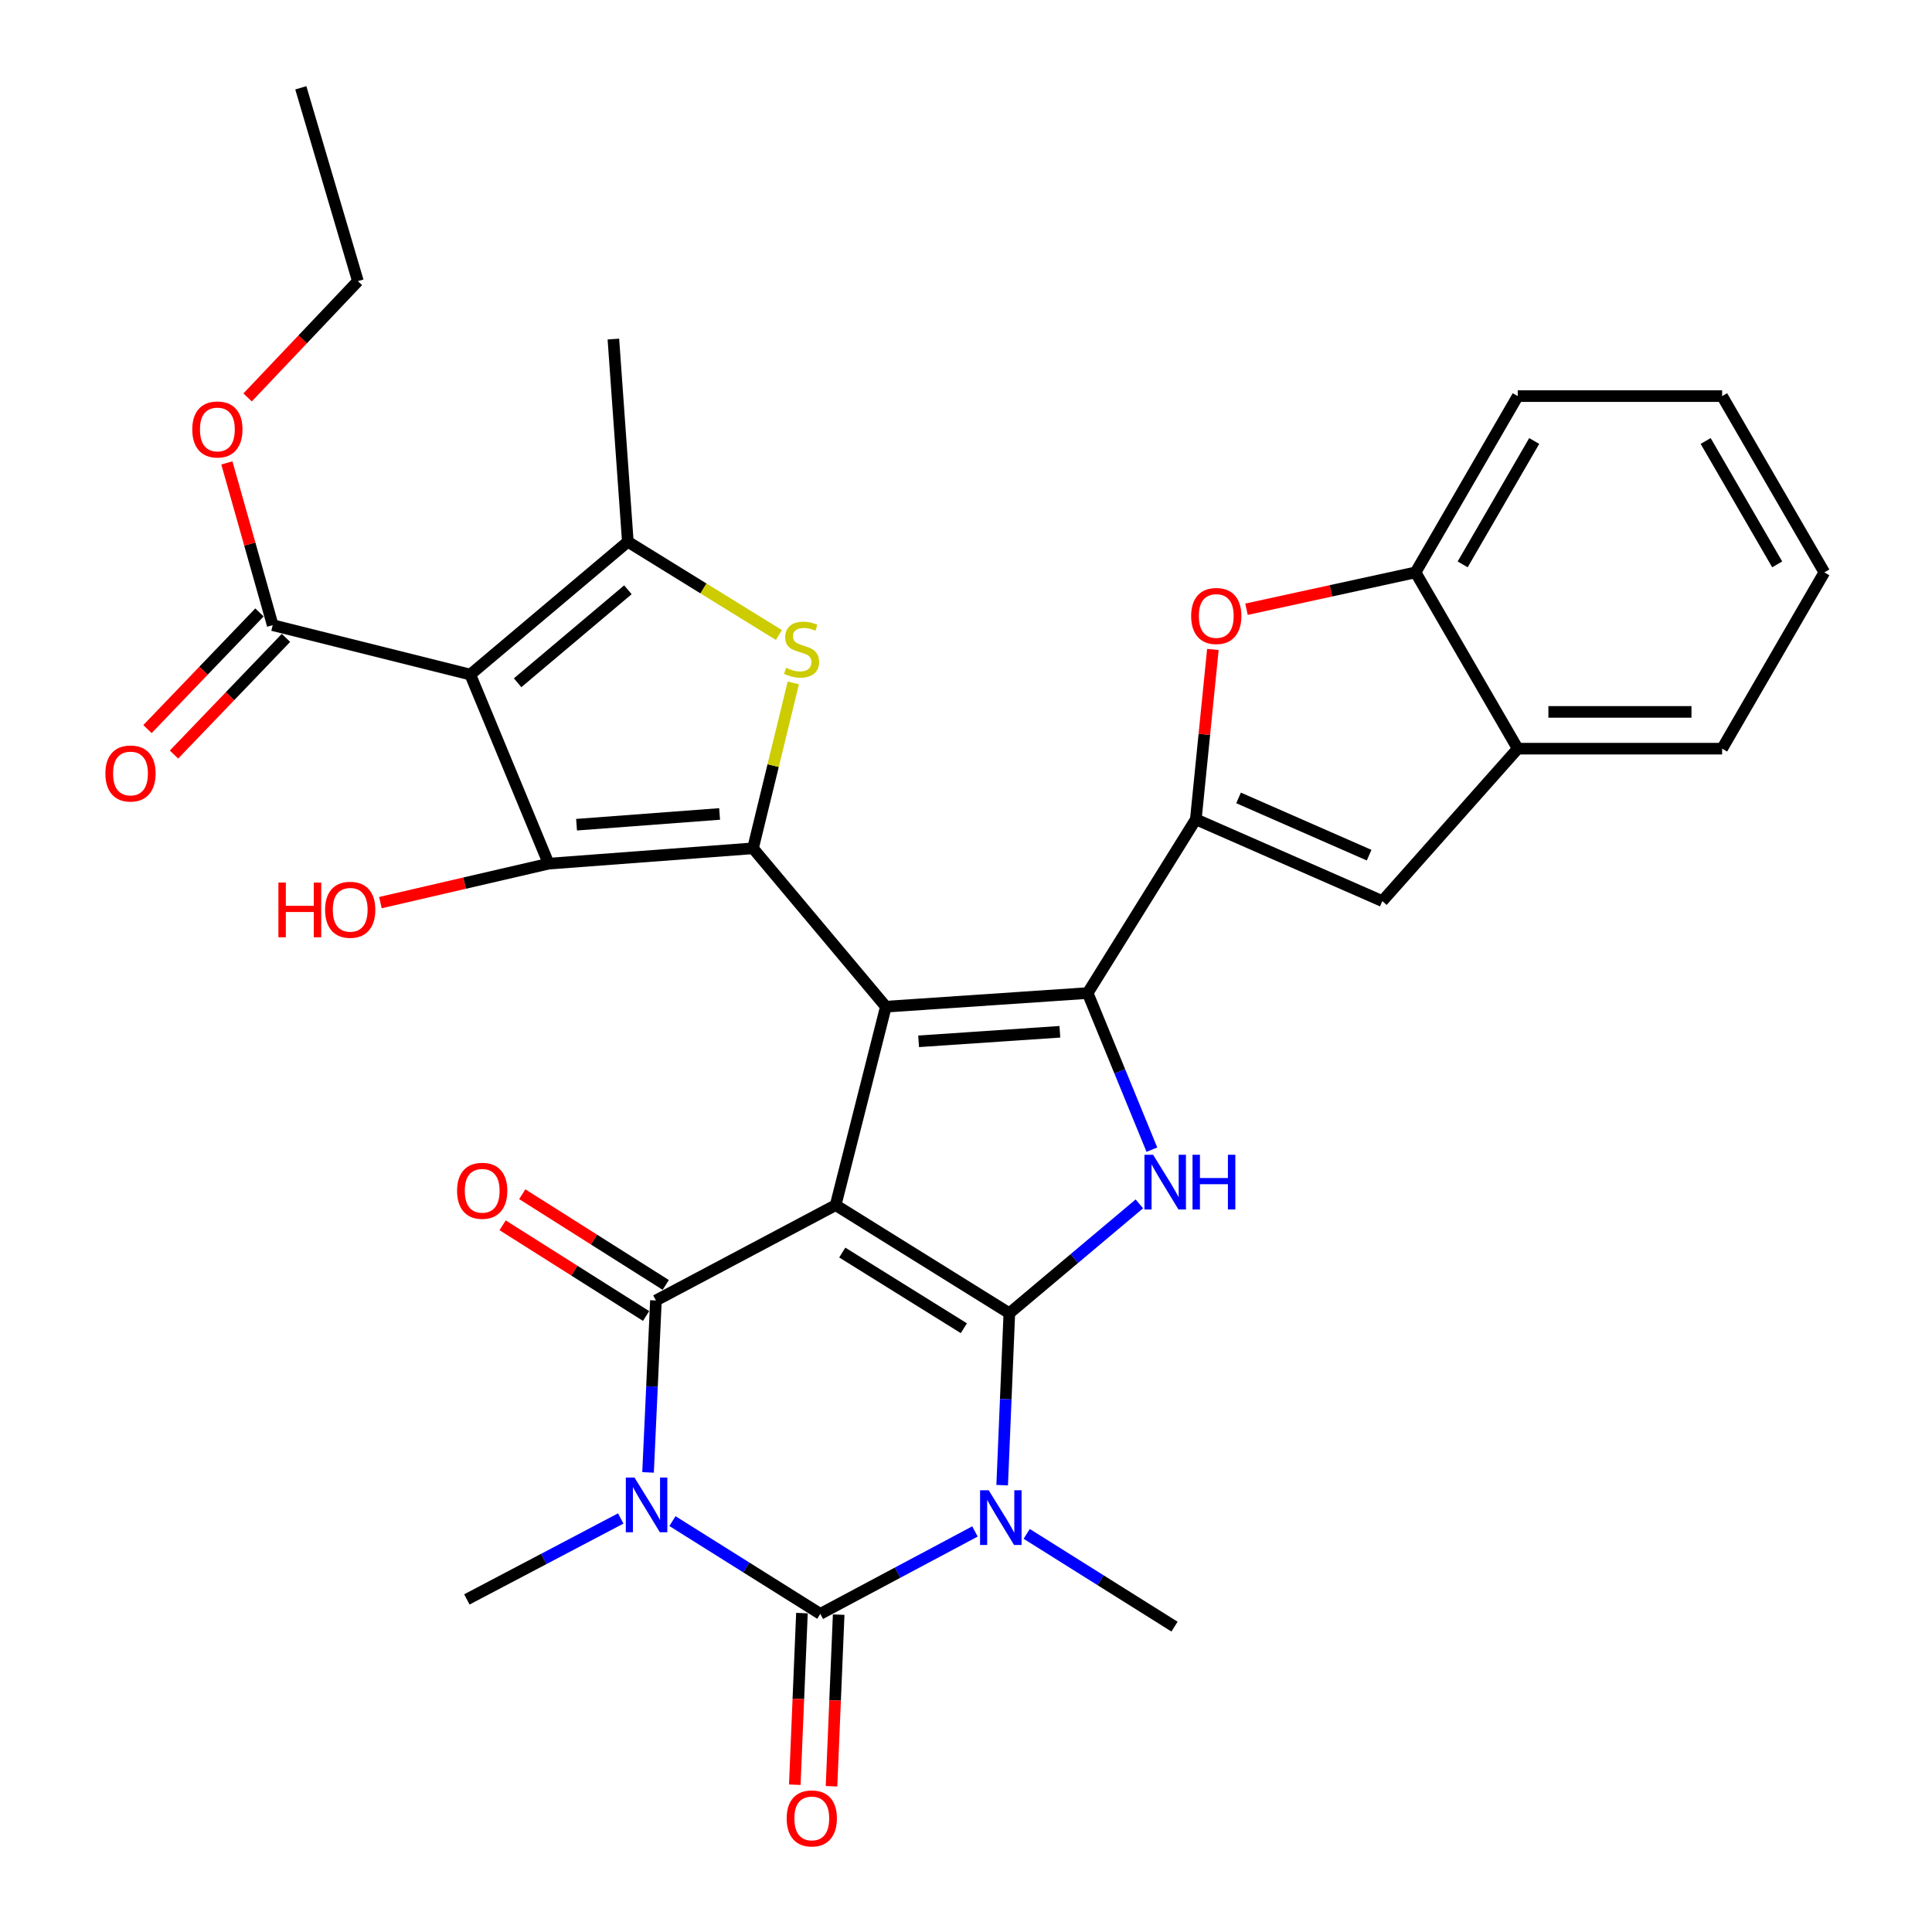 <?xml version='1.0' encoding='iso-8859-1'?>
<svg version='1.1' baseProfile='full'
              xmlns='http://www.w3.org/2000/svg'
                      xmlns:rdkit='http://www.rdkit.org/xml'
                      xmlns:xlink='http://www.w3.org/1999/xlink'
                  xml:space='preserve'
width='1000px' height='1000px' viewBox='0 0 1000 1000'>
<!-- END OF HEADER -->
<rect style='opacity:1.0;fill:#FFFFFF;stroke:none' width='1000' height='1000' x='0' y='0'> </rect>
<path class='bond-0' d='M 432.528,623.771 L 522.432,679.728' style='fill:none;fill-rule:evenodd;stroke:#000000;stroke-width:6px;stroke-linecap:butt;stroke-linejoin:miter;stroke-opacity:1' />
<path class='bond-0' d='M 435.958,648.321 L 498.891,687.491' style='fill:none;fill-rule:evenodd;stroke:#000000;stroke-width:6px;stroke-linecap:butt;stroke-linejoin:miter;stroke-opacity:1' />
<path class='bond-1' d='M 432.528,623.771 L 458.524,521.054' style='fill:none;fill-rule:evenodd;stroke:#000000;stroke-width:6px;stroke-linecap:butt;stroke-linejoin:miter;stroke-opacity:1' />
<path class='bond-5' d='M 432.528,623.771 L 339.506,673.121' style='fill:none;fill-rule:evenodd;stroke:#000000;stroke-width:6px;stroke-linecap:butt;stroke-linejoin:miter;stroke-opacity:1' />
<path class='bond-2' d='M 522.432,679.728 L 520.578,724.227' style='fill:none;fill-rule:evenodd;stroke:#000000;stroke-width:6px;stroke-linecap:butt;stroke-linejoin:miter;stroke-opacity:1' />
<path class='bond-2' d='M 520.578,724.227 L 518.724,768.725' style='fill:none;fill-rule:evenodd;stroke:#0000FF;stroke-width:6px;stroke-linecap:butt;stroke-linejoin:miter;stroke-opacity:1' />
<path class='bond-10' d='M 522.432,679.728 L 556.081,651.423' style='fill:none;fill-rule:evenodd;stroke:#000000;stroke-width:6px;stroke-linecap:butt;stroke-linejoin:miter;stroke-opacity:1' />
<path class='bond-10' d='M 556.081,651.423 L 589.731,623.118' style='fill:none;fill-rule:evenodd;stroke:#0000FF;stroke-width:6px;stroke-linecap:butt;stroke-linejoin:miter;stroke-opacity:1' />
<path class='bond-6' d='M 458.524,521.054 L 389.754,439.09' style='fill:none;fill-rule:evenodd;stroke:#000000;stroke-width:6px;stroke-linecap:butt;stroke-linejoin:miter;stroke-opacity:1' />
<path class='bond-7' d='M 458.524,521.054 L 562.975,514.003' style='fill:none;fill-rule:evenodd;stroke:#000000;stroke-width:6px;stroke-linecap:butt;stroke-linejoin:miter;stroke-opacity:1' />
<path class='bond-7' d='M 475.474,538.983 L 548.589,534.047' style='fill:none;fill-rule:evenodd;stroke:#000000;stroke-width:6px;stroke-linecap:butt;stroke-linejoin:miter;stroke-opacity:1' />
<path class='bond-23' d='M 531.417,793.936 L 569.672,817.94' style='fill:none;fill-rule:evenodd;stroke:#0000FF;stroke-width:6px;stroke-linecap:butt;stroke-linejoin:miter;stroke-opacity:1' />
<path class='bond-23' d='M 569.672,817.94 L 607.927,841.944' style='fill:none;fill-rule:evenodd;stroke:#000000;stroke-width:6px;stroke-linecap:butt;stroke-linejoin:miter;stroke-opacity:1' />
<path class='bond-34' d='M 504.636,792.668 L 464.612,814.002' style='fill:none;fill-rule:evenodd;stroke:#0000FF;stroke-width:6px;stroke-linecap:butt;stroke-linejoin:miter;stroke-opacity:1' />
<path class='bond-34' d='M 464.612,814.002 L 424.588,835.337' style='fill:none;fill-rule:evenodd;stroke:#000000;stroke-width:6px;stroke-linecap:butt;stroke-linejoin:miter;stroke-opacity:1' />
<path class='bond-3' d='M 335.433,762.117 L 337.469,717.619' style='fill:none;fill-rule:evenodd;stroke:#0000FF;stroke-width:6px;stroke-linecap:butt;stroke-linejoin:miter;stroke-opacity:1' />
<path class='bond-3' d='M 337.469,717.619 L 339.506,673.121' style='fill:none;fill-rule:evenodd;stroke:#000000;stroke-width:6px;stroke-linecap:butt;stroke-linejoin:miter;stroke-opacity:1' />
<path class='bond-4' d='M 348.057,787.327 L 386.323,811.332' style='fill:none;fill-rule:evenodd;stroke:#0000FF;stroke-width:6px;stroke-linecap:butt;stroke-linejoin:miter;stroke-opacity:1' />
<path class='bond-4' d='M 386.323,811.332 L 424.588,835.337' style='fill:none;fill-rule:evenodd;stroke:#000000;stroke-width:6px;stroke-linecap:butt;stroke-linejoin:miter;stroke-opacity:1' />
<path class='bond-24' d='M 321.296,785.957 L 281.474,806.904' style='fill:none;fill-rule:evenodd;stroke:#0000FF;stroke-width:6px;stroke-linecap:butt;stroke-linejoin:miter;stroke-opacity:1' />
<path class='bond-24' d='M 281.474,806.904 L 241.652,827.852' style='fill:none;fill-rule:evenodd;stroke:#000000;stroke-width:6px;stroke-linecap:butt;stroke-linejoin:miter;stroke-opacity:1' />
<path class='bond-19' d='M 415.082,834.941 L 413.231,879.354' style='fill:none;fill-rule:evenodd;stroke:#000000;stroke-width:6px;stroke-linecap:butt;stroke-linejoin:miter;stroke-opacity:1' />
<path class='bond-19' d='M 413.231,879.354 L 411.381,923.767' style='fill:none;fill-rule:evenodd;stroke:#FF0000;stroke-width:6px;stroke-linecap:butt;stroke-linejoin:miter;stroke-opacity:1' />
<path class='bond-19' d='M 434.095,835.733 L 432.244,880.146' style='fill:none;fill-rule:evenodd;stroke:#000000;stroke-width:6px;stroke-linecap:butt;stroke-linejoin:miter;stroke-opacity:1' />
<path class='bond-19' d='M 432.244,880.146 L 430.394,924.559' style='fill:none;fill-rule:evenodd;stroke:#FF0000;stroke-width:6px;stroke-linecap:butt;stroke-linejoin:miter;stroke-opacity:1' />
<path class='bond-20' d='M 344.59,665.079 L 307.458,641.601' style='fill:none;fill-rule:evenodd;stroke:#000000;stroke-width:6px;stroke-linecap:butt;stroke-linejoin:miter;stroke-opacity:1' />
<path class='bond-20' d='M 307.458,641.601 L 270.325,618.124' style='fill:none;fill-rule:evenodd;stroke:#FF0000;stroke-width:6px;stroke-linecap:butt;stroke-linejoin:miter;stroke-opacity:1' />
<path class='bond-20' d='M 334.421,681.163 L 297.288,657.686' style='fill:none;fill-rule:evenodd;stroke:#000000;stroke-width:6px;stroke-linecap:butt;stroke-linejoin:miter;stroke-opacity:1' />
<path class='bond-20' d='M 297.288,657.686 L 260.156,634.208' style='fill:none;fill-rule:evenodd;stroke:#FF0000;stroke-width:6px;stroke-linecap:butt;stroke-linejoin:miter;stroke-opacity:1' />
<path class='bond-9' d='M 389.754,439.09 L 283.982,447.03' style='fill:none;fill-rule:evenodd;stroke:#000000;stroke-width:6px;stroke-linecap:butt;stroke-linejoin:miter;stroke-opacity:1' />
<path class='bond-9' d='M 372.464,421.305 L 298.423,426.863' style='fill:none;fill-rule:evenodd;stroke:#000000;stroke-width:6px;stroke-linecap:butt;stroke-linejoin:miter;stroke-opacity:1' />
<path class='bond-12' d='M 389.754,439.09 L 400.183,396.277' style='fill:none;fill-rule:evenodd;stroke:#000000;stroke-width:6px;stroke-linecap:butt;stroke-linejoin:miter;stroke-opacity:1' />
<path class='bond-12' d='M 400.183,396.277 L 410.612,353.464' style='fill:none;fill-rule:evenodd;stroke:#CCCC00;stroke-width:6px;stroke-linecap:butt;stroke-linejoin:miter;stroke-opacity:1' />
<path class='bond-11' d='M 562.975,514.003 L 618.954,424.078' style='fill:none;fill-rule:evenodd;stroke:#000000;stroke-width:6px;stroke-linecap:butt;stroke-linejoin:miter;stroke-opacity:1' />
<path class='bond-33' d='M 562.975,514.003 L 579.595,554.533' style='fill:none;fill-rule:evenodd;stroke:#000000;stroke-width:6px;stroke-linecap:butt;stroke-linejoin:miter;stroke-opacity:1' />
<path class='bond-33' d='M 579.595,554.533 L 596.215,595.063' style='fill:none;fill-rule:evenodd;stroke:#0000FF;stroke-width:6px;stroke-linecap:butt;stroke-linejoin:miter;stroke-opacity:1' />
<path class='bond-8' d='M 243.417,349.155 L 283.982,447.03' style='fill:none;fill-rule:evenodd;stroke:#000000;stroke-width:6px;stroke-linecap:butt;stroke-linejoin:miter;stroke-opacity:1' />
<path class='bond-16' d='M 243.417,349.155 L 141.155,323.581' style='fill:none;fill-rule:evenodd;stroke:#000000;stroke-width:6px;stroke-linecap:butt;stroke-linejoin:miter;stroke-opacity:1' />
<path class='bond-35' d='M 243.417,349.155 L 324.969,280.405' style='fill:none;fill-rule:evenodd;stroke:#000000;stroke-width:6px;stroke-linecap:butt;stroke-linejoin:miter;stroke-opacity:1' />
<path class='bond-35' d='M 267.915,353.392 L 325.002,305.267' style='fill:none;fill-rule:evenodd;stroke:#000000;stroke-width:6px;stroke-linecap:butt;stroke-linejoin:miter;stroke-opacity:1' />
<path class='bond-22' d='M 283.982,447.03 L 240.441,457.113' style='fill:none;fill-rule:evenodd;stroke:#000000;stroke-width:6px;stroke-linecap:butt;stroke-linejoin:miter;stroke-opacity:1' />
<path class='bond-22' d='M 240.441,457.113 L 196.901,467.196' style='fill:none;fill-rule:evenodd;stroke:#FF0000;stroke-width:6px;stroke-linecap:butt;stroke-linejoin:miter;stroke-opacity:1' />
<path class='bond-14' d='M 618.954,424.078 L 623.37,380.117' style='fill:none;fill-rule:evenodd;stroke:#000000;stroke-width:6px;stroke-linecap:butt;stroke-linejoin:miter;stroke-opacity:1' />
<path class='bond-14' d='M 623.37,380.117 L 627.787,336.156' style='fill:none;fill-rule:evenodd;stroke:#FF0000;stroke-width:6px;stroke-linecap:butt;stroke-linejoin:miter;stroke-opacity:1' />
<path class='bond-15' d='M 618.954,424.078 L 715.496,466.408' style='fill:none;fill-rule:evenodd;stroke:#000000;stroke-width:6px;stroke-linecap:butt;stroke-linejoin:miter;stroke-opacity:1' />
<path class='bond-15' d='M 641.076,413 L 708.656,442.631' style='fill:none;fill-rule:evenodd;stroke:#000000;stroke-width:6px;stroke-linecap:butt;stroke-linejoin:miter;stroke-opacity:1' />
<path class='bond-13' d='M 403.162,328.691 L 364.065,304.548' style='fill:none;fill-rule:evenodd;stroke:#CCCC00;stroke-width:6px;stroke-linecap:butt;stroke-linejoin:miter;stroke-opacity:1' />
<path class='bond-13' d='M 364.065,304.548 L 324.969,280.405' style='fill:none;fill-rule:evenodd;stroke:#000000;stroke-width:6px;stroke-linecap:butt;stroke-linejoin:miter;stroke-opacity:1' />
<path class='bond-26' d='M 324.969,280.405 L 317.484,175.5' style='fill:none;fill-rule:evenodd;stroke:#000000;stroke-width:6px;stroke-linecap:butt;stroke-linejoin:miter;stroke-opacity:1' />
<path class='bond-17' d='M 645.175,315.34 L 688.925,305.802' style='fill:none;fill-rule:evenodd;stroke:#FF0000;stroke-width:6px;stroke-linecap:butt;stroke-linejoin:miter;stroke-opacity:1' />
<path class='bond-17' d='M 688.925,305.802 L 732.676,296.263' style='fill:none;fill-rule:evenodd;stroke:#000000;stroke-width:6px;stroke-linecap:butt;stroke-linejoin:miter;stroke-opacity:1' />
<path class='bond-18' d='M 715.496,466.408 L 785.578,387.51' style='fill:none;fill-rule:evenodd;stroke:#000000;stroke-width:6px;stroke-linecap:butt;stroke-linejoin:miter;stroke-opacity:1' />
<path class='bond-21' d='M 134.29,316.993 L 105.313,347.185' style='fill:none;fill-rule:evenodd;stroke:#000000;stroke-width:6px;stroke-linecap:butt;stroke-linejoin:miter;stroke-opacity:1' />
<path class='bond-21' d='M 105.313,347.185 L 76.335,377.378' style='fill:none;fill-rule:evenodd;stroke:#FF0000;stroke-width:6px;stroke-linecap:butt;stroke-linejoin:miter;stroke-opacity:1' />
<path class='bond-21' d='M 148.02,330.169 L 119.042,360.362' style='fill:none;fill-rule:evenodd;stroke:#000000;stroke-width:6px;stroke-linecap:butt;stroke-linejoin:miter;stroke-opacity:1' />
<path class='bond-21' d='M 119.042,360.362 L 90.065,390.554' style='fill:none;fill-rule:evenodd;stroke:#FF0000;stroke-width:6px;stroke-linecap:butt;stroke-linejoin:miter;stroke-opacity:1' />
<path class='bond-25' d='M 141.155,323.581 L 129.292,281.591' style='fill:none;fill-rule:evenodd;stroke:#000000;stroke-width:6px;stroke-linecap:butt;stroke-linejoin:miter;stroke-opacity:1' />
<path class='bond-25' d='M 129.292,281.591 L 117.429,239.6' style='fill:none;fill-rule:evenodd;stroke:#FF0000;stroke-width:6px;stroke-linecap:butt;stroke-linejoin:miter;stroke-opacity:1' />
<path class='bond-27' d='M 732.676,296.263 L 785.578,205.027' style='fill:none;fill-rule:evenodd;stroke:#000000;stroke-width:6px;stroke-linecap:butt;stroke-linejoin:miter;stroke-opacity:1' />
<path class='bond-27' d='M 757.073,292.123 L 794.105,228.258' style='fill:none;fill-rule:evenodd;stroke:#000000;stroke-width:6px;stroke-linecap:butt;stroke-linejoin:miter;stroke-opacity:1' />
<path class='bond-36' d='M 732.676,296.263 L 785.578,387.51' style='fill:none;fill-rule:evenodd;stroke:#000000;stroke-width:6px;stroke-linecap:butt;stroke-linejoin:miter;stroke-opacity:1' />
<path class='bond-28' d='M 785.578,387.51 L 891.371,387.51' style='fill:none;fill-rule:evenodd;stroke:#000000;stroke-width:6px;stroke-linecap:butt;stroke-linejoin:miter;stroke-opacity:1' />
<path class='bond-28' d='M 801.447,368.48 L 875.502,368.48' style='fill:none;fill-rule:evenodd;stroke:#000000;stroke-width:6px;stroke-linecap:butt;stroke-linejoin:miter;stroke-opacity:1' />
<path class='bond-29' d='M 128.158,205.712 L 156.699,175.615' style='fill:none;fill-rule:evenodd;stroke:#FF0000;stroke-width:6px;stroke-linecap:butt;stroke-linejoin:miter;stroke-opacity:1' />
<path class='bond-29' d='M 156.699,175.615 L 185.24,145.518' style='fill:none;fill-rule:evenodd;stroke:#000000;stroke-width:6px;stroke-linecap:butt;stroke-linejoin:miter;stroke-opacity:1' />
<path class='bond-31' d='M 785.578,205.027 L 891.371,205.027' style='fill:none;fill-rule:evenodd;stroke:#000000;stroke-width:6px;stroke-linecap:butt;stroke-linejoin:miter;stroke-opacity:1' />
<path class='bond-32' d='M 891.371,387.51 L 944.273,296.263' style='fill:none;fill-rule:evenodd;stroke:#000000;stroke-width:6px;stroke-linecap:butt;stroke-linejoin:miter;stroke-opacity:1' />
<path class='bond-30' d='M 185.24,145.518 L 155.702,45.455' style='fill:none;fill-rule:evenodd;stroke:#000000;stroke-width:6px;stroke-linecap:butt;stroke-linejoin:miter;stroke-opacity:1' />
<path class='bond-37' d='M 891.371,205.027 L 944.273,296.263' style='fill:none;fill-rule:evenodd;stroke:#000000;stroke-width:6px;stroke-linecap:butt;stroke-linejoin:miter;stroke-opacity:1' />
<path class='bond-37' d='M 882.844,228.258 L 919.876,292.123' style='fill:none;fill-rule:evenodd;stroke:#000000;stroke-width:6px;stroke-linecap:butt;stroke-linejoin:miter;stroke-opacity:1' />
<path  class='atom-3' d='M 511.763 771.372
L 521.043 786.372
Q 521.963 787.852, 523.443 790.532
Q 524.923 793.212, 525.003 793.372
L 525.003 771.372
L 528.763 771.372
L 528.763 799.692
L 524.883 799.692
L 514.923 783.292
Q 513.763 781.372, 512.523 779.172
Q 511.323 776.972, 510.963 776.292
L 510.963 799.692
L 507.283 799.692
L 507.283 771.372
L 511.763 771.372
' fill='#0000FF'/>
<path  class='atom-4' d='M 328.404 764.765
L 337.684 779.765
Q 338.604 781.245, 340.084 783.925
Q 341.564 786.605, 341.644 786.765
L 341.644 764.765
L 345.404 764.765
L 345.404 793.085
L 341.524 793.085
L 331.564 776.685
Q 330.404 774.765, 329.164 772.565
Q 327.964 770.365, 327.604 769.685
L 327.604 793.085
L 323.924 793.085
L 323.924 764.765
L 328.404 764.765
' fill='#0000FF'/>
<path  class='atom-11' d='M 596.846 597.707
L 606.126 612.707
Q 607.046 614.187, 608.526 616.867
Q 610.006 619.547, 610.086 619.707
L 610.086 597.707
L 613.846 597.707
L 613.846 626.027
L 609.966 626.027
L 600.006 609.627
Q 598.846 607.707, 597.606 605.507
Q 596.406 603.307, 596.046 602.627
L 596.046 626.027
L 592.366 626.027
L 592.366 597.707
L 596.846 597.707
' fill='#0000FF'/>
<path  class='atom-11' d='M 617.246 597.707
L 621.086 597.707
L 621.086 609.747
L 635.566 609.747
L 635.566 597.707
L 639.406 597.707
L 639.406 626.027
L 635.566 626.027
L 635.566 612.947
L 621.086 612.947
L 621.086 626.027
L 617.246 626.027
L 617.246 597.707
' fill='#0000FF'/>
<path  class='atom-13' d='M 406.883 345.649
Q 407.203 345.769, 408.523 346.329
Q 409.843 346.889, 411.283 347.249
Q 412.763 347.569, 414.203 347.569
Q 416.883 347.569, 418.443 346.289
Q 420.003 344.969, 420.003 342.689
Q 420.003 341.129, 419.203 340.169
Q 418.443 339.209, 417.243 338.689
Q 416.043 338.169, 414.043 337.569
Q 411.523 336.809, 410.003 336.089
Q 408.523 335.369, 407.443 333.849
Q 406.403 332.329, 406.403 329.769
Q 406.403 326.209, 408.803 324.009
Q 411.243 321.809, 416.043 321.809
Q 419.323 321.809, 423.043 323.369
L 422.123 326.449
Q 418.723 325.049, 416.163 325.049
Q 413.403 325.049, 411.883 326.209
Q 410.363 327.329, 410.403 329.289
Q 410.403 330.809, 411.163 331.729
Q 411.963 332.649, 413.083 333.169
Q 414.243 333.689, 416.163 334.289
Q 418.723 335.089, 420.243 335.889
Q 421.763 336.689, 422.843 338.329
Q 423.963 339.929, 423.963 342.689
Q 423.963 346.609, 421.323 348.729
Q 418.723 350.809, 414.363 350.809
Q 411.843 350.809, 409.923 350.249
Q 408.043 349.729, 405.803 348.809
L 406.883 345.649
' fill='#CCCC00'/>
<path  class='atom-15' d='M 616.536 318.83
Q 616.536 312.03, 619.896 308.23
Q 623.256 304.43, 629.536 304.43
Q 635.816 304.43, 639.176 308.23
Q 642.536 312.03, 642.536 318.83
Q 642.536 325.71, 639.136 329.63
Q 635.736 333.51, 629.536 333.51
Q 623.296 333.51, 619.896 329.63
Q 616.536 325.75, 616.536 318.83
M 629.536 330.31
Q 633.856 330.31, 636.176 327.43
Q 638.536 324.51, 638.536 318.83
Q 638.536 313.27, 636.176 310.47
Q 633.856 307.63, 629.536 307.63
Q 625.216 307.63, 622.856 310.43
Q 620.536 313.23, 620.536 318.83
Q 620.536 324.55, 622.856 327.43
Q 625.216 330.31, 629.536 330.31
' fill='#FF0000'/>
<path  class='atom-20' d='M 407.18 941.21
Q 407.18 934.41, 410.54 930.61
Q 413.9 926.81, 420.18 926.81
Q 426.46 926.81, 429.82 930.61
Q 433.18 934.41, 433.18 941.21
Q 433.18 948.09, 429.78 952.01
Q 426.38 955.89, 420.18 955.89
Q 413.94 955.89, 410.54 952.01
Q 407.18 948.13, 407.18 941.21
M 420.18 952.69
Q 424.5 952.69, 426.82 949.81
Q 429.18 946.89, 429.18 941.21
Q 429.18 935.65, 426.82 932.85
Q 424.5 930.01, 420.18 930.01
Q 415.86 930.01, 413.5 932.81
Q 411.18 935.61, 411.18 941.21
Q 411.18 946.93, 413.5 949.81
Q 415.86 952.69, 420.18 952.69
' fill='#FF0000'/>
<path  class='atom-21' d='M 236.581 616.345
Q 236.581 609.545, 239.941 605.745
Q 243.301 601.945, 249.581 601.945
Q 255.861 601.945, 259.221 605.745
Q 262.581 609.545, 262.581 616.345
Q 262.581 623.225, 259.181 627.145
Q 255.781 631.025, 249.581 631.025
Q 243.341 631.025, 239.941 627.145
Q 236.581 623.265, 236.581 616.345
M 249.581 627.825
Q 253.901 627.825, 256.221 624.945
Q 258.581 622.025, 258.581 616.345
Q 258.581 610.785, 256.221 607.985
Q 253.901 605.145, 249.581 605.145
Q 245.261 605.145, 242.901 607.945
Q 240.581 610.745, 240.581 616.345
Q 240.581 622.065, 242.901 624.945
Q 245.261 627.825, 249.581 627.825
' fill='#FF0000'/>
<path  class='atom-22' d='M 54.542 400.36
Q 54.542 393.56, 57.903 389.76
Q 61.263 385.96, 67.543 385.96
Q 73.823 385.96, 77.183 389.76
Q 80.543 393.56, 80.543 400.36
Q 80.543 407.24, 77.142 411.16
Q 73.743 415.04, 67.543 415.04
Q 61.303 415.04, 57.903 411.16
Q 54.542 407.28, 54.542 400.36
M 67.543 411.84
Q 71.862 411.84, 74.183 408.96
Q 76.543 406.04, 76.543 400.36
Q 76.543 394.8, 74.183 392
Q 71.862 389.16, 67.543 389.16
Q 63.222 389.16, 60.862 391.96
Q 58.542 394.76, 58.542 400.36
Q 58.542 406.08, 60.862 408.96
Q 63.222 411.84, 67.543 411.84
' fill='#FF0000'/>
<path  class='atom-23' d='M 144.105 456.816
L 147.945 456.816
L 147.945 468.856
L 162.425 468.856
L 162.425 456.816
L 166.265 456.816
L 166.265 485.136
L 162.425 485.136
L 162.425 472.056
L 147.945 472.056
L 147.945 485.136
L 144.105 485.136
L 144.105 456.816
' fill='#FF0000'/>
<path  class='atom-23' d='M 168.265 470.896
Q 168.265 464.096, 171.625 460.296
Q 174.985 456.496, 181.265 456.496
Q 187.545 456.496, 190.905 460.296
Q 194.265 464.096, 194.265 470.896
Q 194.265 477.776, 190.865 481.696
Q 187.465 485.576, 181.265 485.576
Q 175.025 485.576, 171.625 481.696
Q 168.265 477.816, 168.265 470.896
M 181.265 482.376
Q 185.585 482.376, 187.905 479.496
Q 190.265 476.576, 190.265 470.896
Q 190.265 465.336, 187.905 462.536
Q 185.585 459.696, 181.265 459.696
Q 176.945 459.696, 174.585 462.496
Q 172.265 465.296, 172.265 470.896
Q 172.265 476.616, 174.585 479.496
Q 176.945 482.376, 181.265 482.376
' fill='#FF0000'/>
<path  class='atom-26' d='M 99.516 222.287
Q 99.516 215.487, 102.875 211.687
Q 106.235 207.887, 112.515 207.887
Q 118.795 207.887, 122.155 211.687
Q 125.515 215.487, 125.515 222.287
Q 125.515 229.167, 122.115 233.087
Q 118.715 236.967, 112.515 236.967
Q 106.275 236.967, 102.875 233.087
Q 99.516 229.207, 99.516 222.287
M 112.515 233.767
Q 116.835 233.767, 119.155 230.887
Q 121.515 227.967, 121.515 222.287
Q 121.515 216.727, 119.155 213.927
Q 116.835 211.087, 112.515 211.087
Q 108.195 211.087, 105.835 213.887
Q 103.515 216.687, 103.515 222.287
Q 103.515 228.007, 105.835 230.887
Q 108.195 233.767, 112.515 233.767
' fill='#FF0000'/>
</svg>

